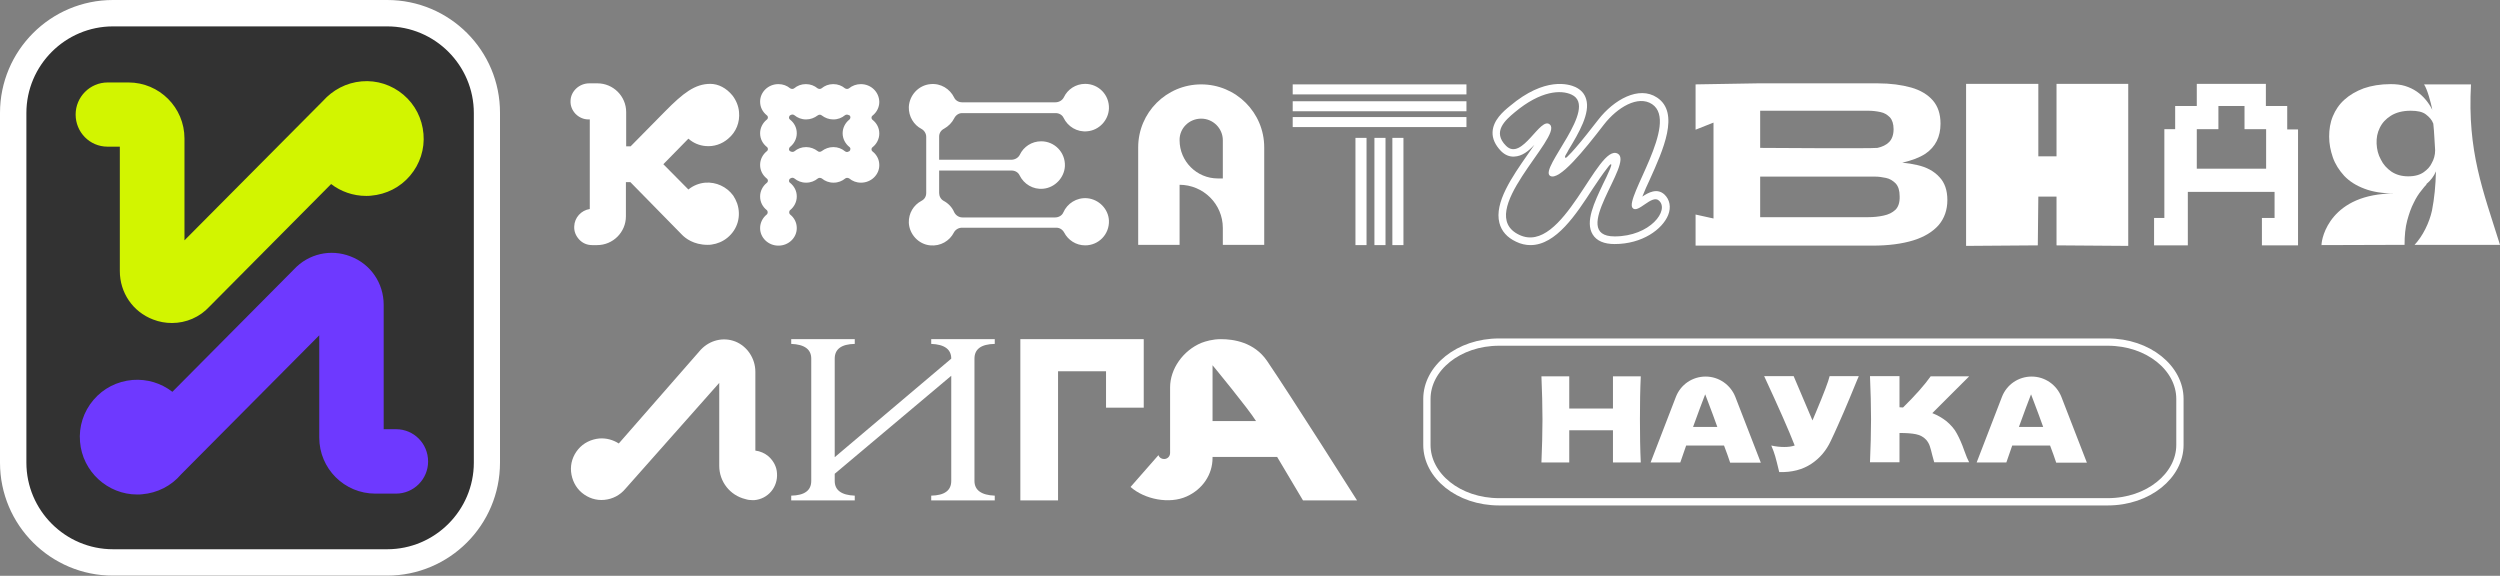 <?xml version="1.0" encoding="UTF-8"?> <svg xmlns="http://www.w3.org/2000/svg" width="343" height="79" viewBox="0 0 343 79" fill="none"><rect x="0" y="0" width="343" height="79" fill="#808080" stroke="none"/> <path d="M15.506 77.198C7.965 77.198 1.811 71.044 1.811 63.502V15.537C1.811 7.965 7.965 1.811 15.506 1.811H53.095C60.666 1.811 66.79 7.965 66.79 15.506V63.472C66.79 71.044 60.636 77.168 53.095 77.168H15.506V77.198Z" fill="#323232"></path> <path d="M53.124 3.62C59.67 3.62 65.01 8.96 65.01 15.506V63.471C65.01 70.018 59.67 75.357 53.124 75.357H15.506C8.96 75.357 3.62 70.018 3.62 63.471V15.506C3.62 8.96 8.96 3.62 15.506 3.62H53.124ZM53.124 0H15.506C6.938 0 0 6.938 0 15.506V63.471C0 72.039 6.938 78.977 15.506 78.977H53.094C61.661 78.977 68.6 72.039 68.6 63.471V15.506C68.63 6.938 61.692 0 53.124 0Z" fill="white"></path> <path d="M14.751 20.122H16.441V37.196C16.441 40.153 18.22 42.777 20.996 43.833C21.84 44.165 22.715 44.316 23.59 44.316C25.521 44.316 27.391 43.531 28.749 42.053L45.431 25.25C46.758 26.276 48.448 26.879 50.228 26.879C50.439 26.879 50.65 26.879 50.891 26.849C53.003 26.668 54.904 25.703 56.261 24.104C57.619 22.505 58.282 20.453 58.101 18.372C57.92 16.26 56.955 14.36 55.356 13.002C53.757 11.645 51.706 10.981 49.624 11.162C47.482 11.343 45.642 12.369 44.315 13.847L25.31 32.973V19.006C25.31 14.752 21.871 11.313 17.617 11.313H14.781C12.338 11.313 10.377 13.304 10.377 15.717C10.377 18.131 12.308 20.122 14.751 20.122Z" fill="#D2F500"></path> <path d="M54.331 58.886H52.641V41.812C52.641 38.855 50.861 36.231 48.086 35.175C45.371 34.119 42.324 34.813 40.333 36.955L23.651 53.758C22.082 52.551 20.181 51.978 18.19 52.129C16.079 52.31 14.178 53.275 12.821 54.874C11.463 56.473 10.799 58.524 10.98 60.606C11.312 64.709 14.781 67.846 18.824 67.846C19.035 67.846 19.246 67.846 19.488 67.816C21.599 67.635 23.5 66.669 24.857 65.07L43.802 46.005V60.033C43.802 64.286 47.241 67.725 51.495 67.725H54.331C56.774 67.725 58.735 65.734 58.735 63.321C58.735 60.847 56.774 58.886 54.331 58.886Z" fill="#6E39FF"></path> <path d="M331.279 33.592H343C340.648 26.073 338.514 20.796 339.02 11.578H332.582C333.052 12.301 333.522 14.108 333.703 15.012V15.048C333.45 14.542 333.16 14.108 332.799 13.675C332.437 13.241 332.039 12.879 331.569 12.554C331.098 12.229 330.556 11.976 329.977 11.795C329.398 11.614 328.711 11.542 327.987 11.542C326.577 11.542 325.347 11.759 324.298 12.12C323.249 12.518 322.38 13.024 321.657 13.675C320.933 14.325 320.427 15.084 320.065 15.952C319.704 16.819 319.559 17.759 319.559 18.735C319.559 19.711 319.74 20.651 320.065 21.591C320.391 22.531 320.933 23.362 321.621 24.121C322.344 24.88 323.249 25.459 324.406 25.892C325.528 26.326 326.902 26.543 328.53 26.543C319.776 26.543 318.51 32.579 318.51 33.628L329.905 33.592C329.905 32.326 330.013 31.206 330.266 30.266C330.52 29.326 330.809 28.495 331.171 27.808C331.496 27.121 331.858 26.579 332.184 26.181C332.509 25.748 332.762 25.459 332.943 25.278H332.871C333.486 24.772 333.956 24.157 334.209 23.507C334.173 25.422 333.992 27.23 333.667 28.892C333.305 30.555 332.401 32.399 331.279 33.592ZM333.631 22.386C333.414 22.856 333.052 23.253 332.545 23.615C332.039 23.977 331.352 24.193 330.411 24.193C329.507 24.193 328.747 23.977 328.096 23.543C327.481 23.109 326.975 22.567 326.649 21.88C326.287 21.229 326.106 20.506 326.07 19.711C326.034 18.916 326.179 18.193 326.504 17.542C326.83 16.856 327.336 16.313 328.024 15.88C328.711 15.446 329.615 15.193 330.737 15.193C331.677 15.193 332.364 15.337 332.835 15.699C333.305 16.06 333.667 16.458 333.848 16.964C333.92 17.578 333.956 18.193 333.992 18.808C334.028 19.422 334.065 20 334.101 20.615C334.101 21.302 333.92 21.88 333.631 22.386Z" fill="white"></path> <path d="M161.803 25.35C165.095 25.35 167.772 27.989 167.772 31.278V33.592H173.451V20.217C173.451 15.446 169.581 11.578 164.806 11.578C160.031 11.578 156.16 15.446 156.16 20.217V33.592H161.839V25.35H161.803ZM164.806 16.277C166.434 16.277 167.772 17.615 167.772 19.241V24.483H167.085C164.191 24.483 161.839 22.133 161.839 19.241C161.803 17.615 163.142 16.277 164.806 16.277Z" fill="white"></path> <path d="M149.144 27.194C147.697 27.085 146.43 27.916 145.888 29.145C145.707 29.579 145.237 29.832 144.766 29.832H132.033C131.563 29.832 131.129 29.543 130.912 29.109C130.622 28.422 130.08 27.88 129.465 27.555C129.067 27.338 128.85 26.904 128.85 26.471V23.398H138.798C139.268 23.398 139.702 23.651 139.883 24.049C140.462 25.242 141.728 26.037 143.139 25.892C144.73 25.748 146.033 24.374 146.105 22.784C146.177 20.904 144.694 19.386 142.849 19.386C141.547 19.386 140.426 20.145 139.919 21.229C139.702 21.663 139.232 21.916 138.762 21.916H128.85V18.735C128.85 18.265 129.103 17.868 129.537 17.651C130.116 17.326 130.622 16.819 130.912 16.241C131.129 15.807 131.527 15.518 131.997 15.518H144.839C145.309 15.518 145.743 15.771 145.924 16.169C146.503 17.362 147.769 18.157 149.18 18.012C150.808 17.868 152.074 16.494 152.146 14.904C152.218 13.024 150.735 11.506 148.89 11.506C147.588 11.506 146.467 12.265 145.96 13.349C145.743 13.783 145.273 14.036 144.803 14.036H131.997C131.527 14.036 131.093 13.783 130.912 13.386C130.333 12.193 129.067 11.397 127.656 11.542C126.028 11.687 124.762 13.06 124.69 14.687C124.654 15.988 125.377 17.145 126.426 17.687C126.824 17.904 127.077 18.338 127.077 18.771V26.471C127.077 26.941 126.86 27.338 126.426 27.555C125.341 28.133 124.654 29.254 124.69 30.555C124.762 32.146 126.028 33.519 127.62 33.664C129.031 33.808 130.297 33.049 130.876 31.893C131.093 31.495 131.527 31.242 131.961 31.242H144.947C145.381 31.242 145.779 31.495 145.996 31.893C146.539 32.941 147.624 33.664 148.89 33.664C150.735 33.664 152.218 32.146 152.146 30.266C152.074 28.675 150.771 27.338 149.144 27.194Z" fill="white"></path> <path d="M118.107 11.542C117.492 11.542 116.913 11.759 116.479 12.12C116.334 12.229 116.117 12.229 115.936 12.12C115.502 11.759 114.959 11.542 114.344 11.542H114.308C113.693 11.542 113.151 11.759 112.717 12.12C112.572 12.229 112.355 12.229 112.174 12.12C111.74 11.759 111.197 11.542 110.582 11.542H110.546C109.931 11.542 109.389 11.759 108.955 12.12C108.81 12.229 108.593 12.229 108.412 12.12C107.978 11.759 107.435 11.542 106.82 11.542H106.784C105.409 11.542 104.288 12.626 104.288 13.928V13.964C104.288 14.723 104.65 15.373 105.192 15.807C105.409 15.952 105.409 16.277 105.192 16.422C104.65 16.856 104.288 17.542 104.288 18.265V18.301C104.288 19.061 104.65 19.711 105.192 20.145C105.409 20.29 105.409 20.615 105.192 20.759C104.65 21.193 104.288 21.88 104.288 22.603V22.639C104.288 23.398 104.65 24.049 105.192 24.483C105.409 24.627 105.409 24.952 105.192 25.097C104.65 25.531 104.288 26.218 104.288 26.941V26.977C104.288 27.736 104.65 28.386 105.192 28.82C105.373 28.965 105.373 29.29 105.192 29.435C104.65 29.868 104.288 30.555 104.288 31.278V31.314C104.288 32.615 105.409 33.7 106.784 33.7H106.82C108.195 33.7 109.316 32.615 109.316 31.314V31.278C109.316 30.519 108.955 29.868 108.412 29.435C108.231 29.29 108.231 28.965 108.412 28.82C108.955 28.386 109.316 27.7 109.316 26.977V26.941C109.316 26.181 108.955 25.531 108.412 25.097C108.195 24.952 108.195 24.663 108.412 24.483C108.412 24.483 108.412 24.483 108.448 24.483C108.593 24.374 108.81 24.338 108.991 24.483C109.425 24.844 109.967 25.061 110.582 25.061H110.619C111.234 25.061 111.776 24.844 112.21 24.483C112.355 24.374 112.572 24.374 112.753 24.483C113.187 24.844 113.73 25.061 114.344 25.061H114.381C114.996 25.061 115.538 24.844 115.972 24.483C116.117 24.374 116.334 24.374 116.515 24.483C116.949 24.844 117.492 25.061 118.107 25.061H118.143C119.517 25.061 120.639 23.977 120.639 22.675V22.639C120.639 21.88 120.277 21.229 119.734 20.796C119.517 20.651 119.517 20.326 119.734 20.181C120.277 19.747 120.639 19.061 120.639 18.338V18.301C120.639 17.542 120.277 16.892 119.734 16.458C119.517 16.313 119.517 15.988 119.734 15.844C120.277 15.41 120.639 14.723 120.639 14V13.964C120.603 12.59 119.481 11.542 118.107 11.542ZM116.515 20.145C116.732 20.29 116.732 20.579 116.515 20.759C116.515 20.759 116.515 20.759 116.479 20.759C116.334 20.868 116.117 20.904 115.936 20.759C115.502 20.398 114.959 20.181 114.344 20.181H114.308C113.73 20.181 113.187 20.398 112.753 20.723C112.572 20.868 112.319 20.868 112.174 20.723C111.74 20.398 111.197 20.181 110.619 20.181H110.582C109.967 20.181 109.425 20.398 108.991 20.759C108.846 20.868 108.629 20.868 108.448 20.759C108.448 20.759 108.448 20.759 108.412 20.759C108.195 20.615 108.195 20.326 108.412 20.145C108.955 19.711 109.316 19.024 109.316 18.301V18.265C109.316 17.506 108.955 16.856 108.412 16.422C108.195 16.277 108.195 15.988 108.412 15.807C108.412 15.807 108.412 15.807 108.448 15.807C108.593 15.699 108.81 15.663 108.991 15.807C109.425 16.169 109.967 16.386 110.582 16.386H110.619C111.197 16.386 111.74 16.169 112.174 15.844C112.355 15.699 112.608 15.699 112.753 15.844C113.187 16.169 113.73 16.386 114.308 16.386H114.344C114.959 16.386 115.502 16.169 115.936 15.807C116.081 15.699 116.298 15.699 116.479 15.807C116.479 15.807 116.479 15.807 116.515 15.807C116.732 15.952 116.732 16.241 116.515 16.422C115.972 16.856 115.611 17.542 115.611 18.265V18.301C115.611 19.024 115.972 19.711 116.515 20.145Z" fill="white"></path> <path d="M263.019 22.639C262.404 22.494 261.717 22.386 260.993 22.314C262.296 22.025 263.345 21.627 264.177 21.085C265.551 20.145 266.239 18.771 266.239 16.964C266.239 15.627 265.877 14.578 265.19 13.783C264.502 12.988 263.489 12.373 262.223 12.012C260.921 11.65 259.402 11.434 257.593 11.434H241.206L232.633 11.578V17.795L235.093 16.82V29.977L232.633 29.435V33.7H256.906C259.112 33.7 260.993 33.447 262.513 32.977C264.032 32.507 265.19 31.784 265.985 30.881C266.781 29.941 267.179 28.784 267.179 27.447C267.179 26.109 266.817 25.061 266.094 24.302C265.334 23.47 264.321 22.928 263.019 22.639ZM241.495 15.193H256.327C256.906 15.193 257.484 15.265 257.991 15.374C258.533 15.482 258.931 15.735 259.293 16.096C259.619 16.458 259.8 17 259.8 17.723C259.8 18.482 259.583 19.097 259.185 19.494C258.787 19.892 258.244 20.145 257.593 20.29C256.942 20.398 241.495 20.29 241.495 20.29V15.193ZM260.053 28.784C259.619 29.182 259.112 29.435 258.425 29.579C257.774 29.724 257.05 29.796 256.327 29.796H241.495V24.23H257.231C257.738 24.23 258.244 24.302 258.751 24.41C259.293 24.519 259.727 24.808 260.089 25.169C260.451 25.567 260.632 26.145 260.632 26.904C260.668 27.772 260.451 28.386 260.053 28.784Z" fill="white"></path> <path d="M313.807 14.542H310.877V11.506H301.399V14.542H298.433V17.723H296.95V29.904H295.539V33.664H298.722H300.169V26.326H303.353H310.877H312.071V29.904H310.334V33.664H313.518H315.29V17.759H313.807V14.542ZM310.877 23.145H301.399V17.723H304.366V14.542H307.947V17.723H310.913V23.145H310.877Z" fill="white"></path> <path d="M201.198 11.578H177.359V12.952H201.198V11.578Z" fill="white"></path> <path d="M187.488 18.916H185.969V33.628H187.488V18.916Z" fill="white"></path> <path d="M190.092 18.916H188.572V33.628H190.092V18.916Z" fill="white"></path> <path d="M192.553 18.916H191.033V33.628H192.553V18.916Z" fill="white"></path> <path d="M201.198 13.892H177.359V15.265H201.198V13.892Z" fill="white"></path> <path d="M201.198 16.061H177.359V17.434H201.198V16.061Z" fill="white"></path> <path d="M96.799 20.037C97.92 20.145 99.042 19.784 99.91 19.024C100.995 18.121 101.538 16.783 101.393 15.337C101.321 14.542 100.995 13.747 100.489 13.096C99.657 12.084 98.572 11.506 97.45 11.506C95.352 11.506 93.724 12.771 91.264 15.265C89.347 17.217 87.141 19.458 86.525 20.073H85.911V15.374C85.911 13.205 84.138 11.434 81.968 11.434H80.846C79.472 11.434 78.314 12.518 78.278 13.819C78.242 14.506 78.495 15.121 78.965 15.627C79.435 16.096 80.05 16.386 80.738 16.386H80.918V28.676C79.725 28.856 78.82 29.868 78.784 31.061C78.748 31.748 79.001 32.362 79.472 32.869C79.942 33.375 80.557 33.628 81.244 33.628H81.931C84.102 33.628 85.874 31.857 85.874 29.688V24.989H86.489L93.616 32.254C94.014 32.652 95.135 33.592 97.088 33.592C97.269 33.592 97.45 33.592 97.631 33.555C98.427 33.447 99.186 33.122 99.801 32.616C101.212 31.459 101.719 29.651 101.14 27.916C100.995 27.519 100.814 27.157 100.597 26.832C99.693 25.603 98.246 24.953 96.763 25.061C95.931 25.133 95.099 25.459 94.448 26.001L91.011 22.531L94.448 19.024C95.135 19.639 95.967 19.964 96.799 20.037Z" fill="white"></path> <path d="M282.155 21.446H279.659V11.506H269.747V33.736L279.586 33.664L279.659 26.977H282.155V33.664L291.994 33.736V11.506H282.155V21.446Z" fill="white"></path> <path d="M167.519 46.532C166.361 46.532 165.421 46.821 164.842 47.038C162.31 48.086 160.537 50.616 160.537 53.147V61.207V62.147C160.537 62.617 160.176 62.978 159.705 62.978C159.344 62.978 159.054 62.762 158.946 62.472C158.946 62.472 158.946 62.472 158.946 62.436L155.111 66.81C157.029 68.509 160.429 69.196 162.816 68.111C164.987 67.135 166.361 65.111 166.361 62.834V62.689H175.224C177.033 65.726 178.769 68.653 178.769 68.653H186.185C186.185 68.653 177.069 54.267 173.85 49.532C172.077 46.929 169.219 46.532 167.519 46.532ZM166.361 57.773V54.556V50.11C166.361 50.11 171.281 56.075 172.33 57.773H166.361Z" fill="white"></path> <path d="M127.763 47.182C129.608 47.255 130.512 47.941 130.512 49.207L114.523 62.725V49.207C114.523 47.905 115.428 47.218 117.273 47.182V46.532H108.555V47.182C110.4 47.255 111.304 47.941 111.304 49.207V65.979C111.304 67.28 110.4 67.967 108.555 68.003V68.653H117.273V68.003C115.428 67.931 114.523 67.244 114.523 65.979V65.003L130.512 51.556V65.979C130.512 67.28 129.608 67.967 127.763 68.003V68.653H136.481V68.003C134.636 67.931 133.696 67.244 133.696 65.979V49.207C133.696 47.905 134.6 47.218 136.481 47.182V46.532H127.763V47.182Z" fill="white"></path> <path d="M156.921 55.93V53.327V46.568H156.885L156.921 46.532H139.991V63.412V63.774V68.653H145.164V50.942H151.748V55.93H156.921Z" fill="white"></path> <path d="M105.444 62.617C104.938 62.184 104.287 61.894 103.636 61.822V51.014C103.636 49.171 102.514 47.508 100.886 46.857C99.222 46.207 97.378 46.676 96.148 47.978L84.897 60.846C84.102 60.34 83.197 60.087 82.221 60.159C81.099 60.268 80.05 60.774 79.327 61.641C78.603 62.509 78.242 63.593 78.35 64.714C78.459 65.834 78.965 66.882 79.833 67.606C80.701 68.328 81.787 68.69 82.908 68.581C84.066 68.473 85.078 67.931 85.802 67.063C87.647 64.967 95.894 55.677 98.68 52.532V63.919C98.68 66.087 100.163 67.967 102.261 68.473C102.587 68.581 102.912 68.618 103.202 68.618C103.238 68.618 103.382 68.618 103.419 68.618H103.491C104.395 68.545 105.227 68.112 105.806 67.425C106.385 66.738 106.674 65.834 106.602 64.931C106.566 64.063 106.132 63.232 105.444 62.617Z" fill="white"></path> <path d="M289.174 68.847H205.683C200.091 68.847 195.771 65.26 195.771 61.048V54.733C195.771 50.522 200.091 46.934 205.683 46.934H289.174C294.766 46.934 299.086 50.522 299.086 54.733V61.048C299.086 65.235 294.765 68.847 289.174 68.847Z" stroke="white"></path> <path d="M225.114 51.635C225.028 53.47 224.999 55.448 224.999 57.541C224.999 59.635 225.028 61.613 225.114 63.448H221.298V59.032H215.301V63.448H211.484C211.57 61.355 211.628 59.376 211.628 57.541C211.628 55.706 211.57 53.728 211.484 51.635H215.301V56.05H221.298V51.635H225.114Z" fill="white"></path> <path d="M237.367 63.448C237.166 62.817 236.879 62.043 236.535 61.126H231.341L230.538 63.448H226.463L229.935 54.445C230.595 52.753 232.202 51.664 234.01 51.664C235.817 51.664 237.424 52.782 238.084 54.445L241.585 63.477H237.367V63.448ZM235.616 58.574C235.215 57.427 234.784 56.309 234.354 55.162L233.952 54.101C233.579 55.076 233.005 56.567 232.288 58.574H235.616Z" fill="white"></path> <path d="M255.013 51.635C254.955 51.749 254.927 51.893 254.841 52.036C254.783 52.179 254.697 52.351 254.64 52.523C254.037 53.986 253.492 55.333 252.976 56.509C252.459 57.685 251.885 59.032 251.168 60.523C250.565 61.813 249.676 62.874 248.499 63.648C247.323 64.423 245.859 64.824 244.109 64.767C243.879 63.821 243.707 63.104 243.564 62.616C243.42 62.129 243.248 61.641 243.019 61.125C243.65 61.269 244.252 61.326 244.798 61.326C245.343 61.326 245.802 61.269 246.232 61.125C245.458 59.118 244.052 55.935 242.043 51.606H246.089L248.671 57.685L249.131 56.595C250.25 53.928 250.881 52.265 251.024 51.606H255.013V51.635Z" fill="white"></path> <path d="M268.5 59.52C268.845 60.15 269.189 60.925 269.505 61.842C269.763 62.588 269.993 63.104 270.165 63.419H265.373C265.315 63.247 265.229 62.903 265.114 62.473C265 61.986 264.885 61.555 264.77 61.211C264.655 60.867 264.483 60.581 264.254 60.322C263.881 59.921 263.421 59.692 262.876 59.577C262.331 59.462 261.585 59.405 260.609 59.405V63.419H256.563C256.65 61.326 256.707 59.348 256.707 57.513C256.707 55.678 256.65 53.699 256.563 51.606H260.609V55.878C260.724 55.878 260.868 55.907 261.097 55.907C262.79 54.244 264.053 52.81 264.885 51.635H270.165L265.114 56.681C265.832 56.968 266.492 57.34 267.066 57.799C267.668 58.315 268.185 58.889 268.5 59.52Z" fill="white"></path> <path d="M282.102 63.448C281.901 62.817 281.614 62.043 281.27 61.126H276.076L275.273 63.448H271.198L274.67 54.445C275.33 52.753 276.937 51.664 278.745 51.664C280.553 51.664 282.16 52.782 282.82 54.445L286.32 63.477H282.102V63.448ZM280.323 58.574C279.921 57.427 279.491 56.309 279.061 55.162L278.659 54.101C278.286 55.076 277.712 56.567 276.995 58.574H280.323Z" fill="white"></path> <path d="M228.364 26.688C227.351 25.748 226.121 26.434 225.326 26.977C225.615 26.218 226.049 25.278 226.338 24.663C228.183 20.579 230.498 15.482 227.351 13.386C224.855 11.723 221.419 13.675 219.284 16.422C218.235 17.759 217.15 19.169 216.137 20.326C215.812 20.723 215.45 21.085 215.124 21.41C214.763 21.844 214.582 21.627 214.835 21.229C214.944 21.085 215.197 20.579 215.197 20.579C216.644 18.193 218.199 15.518 217.62 13.602C217.403 12.843 216.897 12.301 216.137 11.94C215.269 11.542 211.977 10.494 207.166 14.542C206.226 15.301 204.851 16.494 204.779 18.121C204.742 19.024 205.14 19.892 205.936 20.723C206.479 21.265 207.094 21.519 207.745 21.482C208.83 21.446 209.734 20.723 210.53 19.856C210.169 20.362 209.843 20.832 209.626 21.157C207.456 24.266 204.996 27.808 205.719 30.591C206.009 31.712 206.768 32.58 207.998 33.158C208.649 33.483 209.337 33.628 209.988 33.628C213.497 33.628 216.282 29.362 218.525 25.892C219.031 25.133 219.899 23.832 220.587 22.964C221.093 22.278 221.202 22.458 220.912 23.145C220.587 23.904 220.189 24.772 219.972 25.169C218.742 27.772 217.44 30.447 218.525 32.182C219.067 33.049 220.08 33.483 221.527 33.483C225.326 33.483 228.075 31.459 228.871 29.507C229.305 28.423 229.088 27.374 228.364 26.688ZM221.527 32.435C215.052 32.435 224.24 22.35 221.961 21.085C219.176 19.53 214.473 35.11 208.432 32.218C202.138 29.218 214.401 18.808 212.665 17.109C211.362 15.807 208.83 22.205 206.624 20C204.706 18.085 206.515 16.494 207.817 15.41C211.398 12.41 214.184 12.301 215.631 12.988C219.429 14.759 211.145 23.145 212.665 24.121C213.895 24.916 217.403 20.543 220.044 17.109C221.889 14.723 224.747 13.024 226.664 14.289C230.462 16.82 222.866 27.23 223.987 28.531C224.711 29.398 226.628 26.615 227.604 27.519C229.088 28.82 226.411 32.435 221.527 32.435Z" fill="white"></path> </svg> 